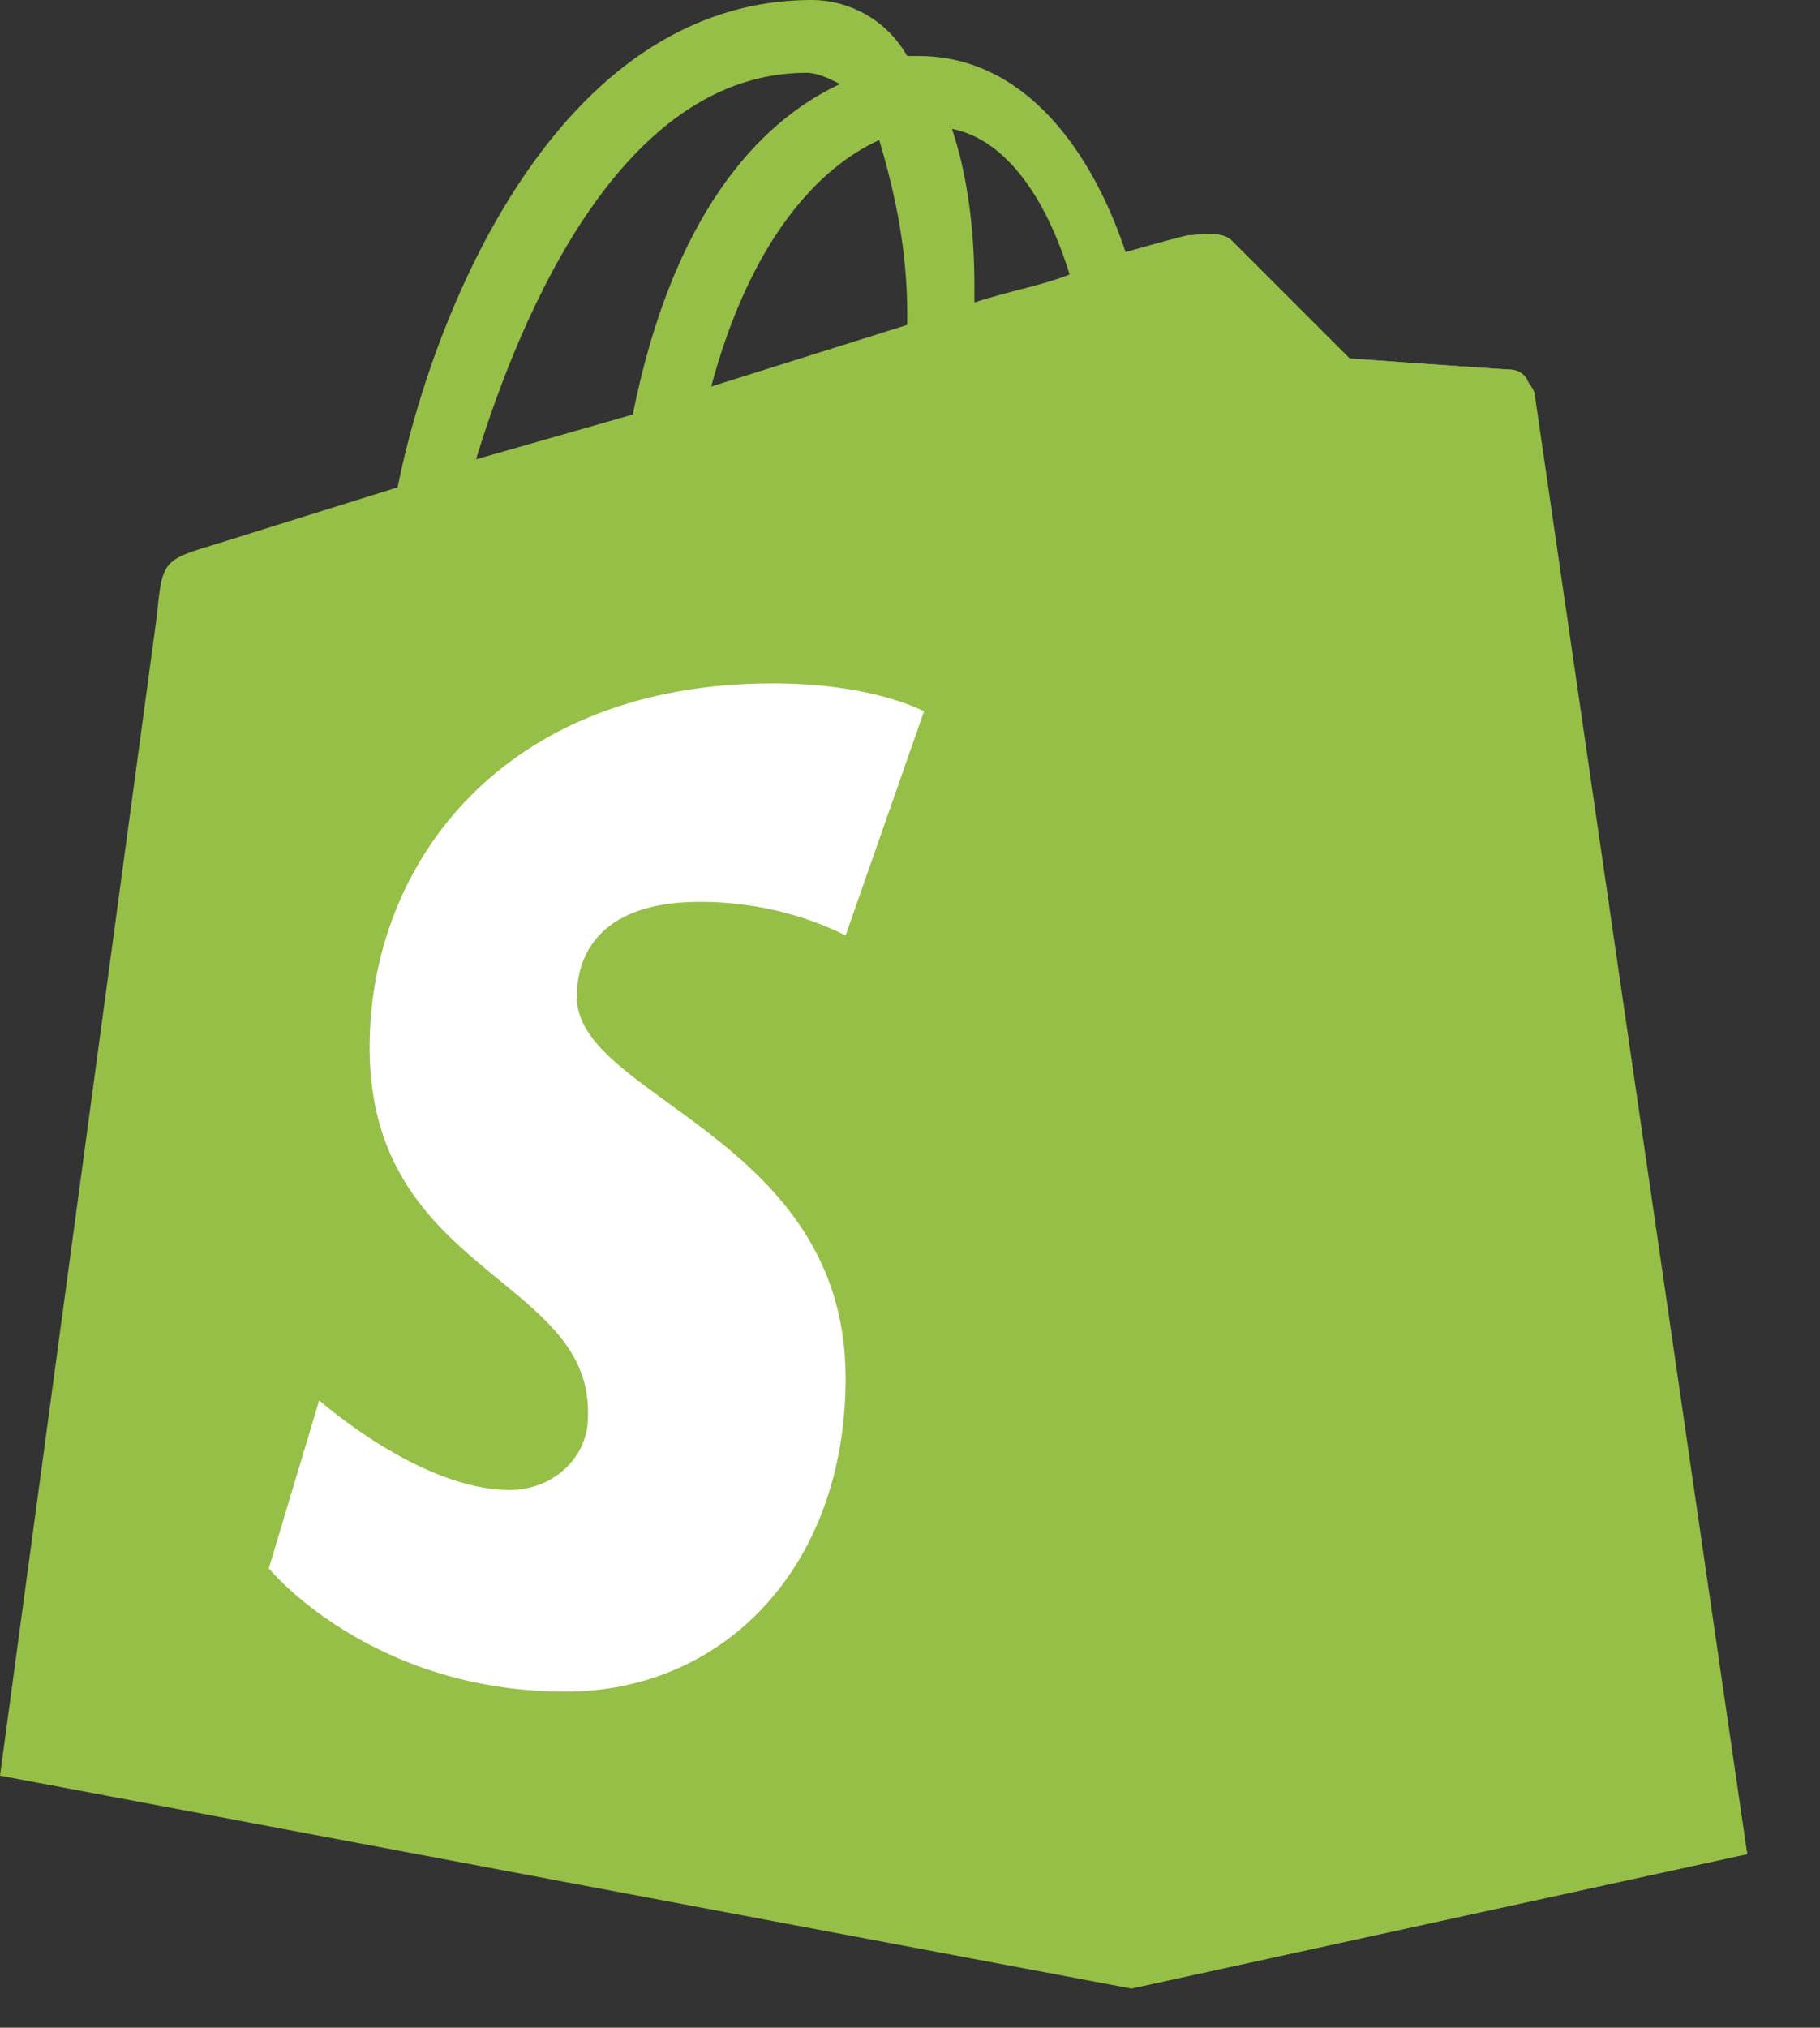 <svg xmlns="http://www.w3.org/2000/svg" xmlns:xlink="http://www.w3.org/1999/xlink" id="Layer_1" x="0px" y="0px" viewBox="0 0 32.5 36.2" style="enable-background:new 0 0 32.5 36.2;" xml:space="preserve"><rect x="0" y="0" width="32.5" height="36.2" fill="#333333" stroke="none"/><style type="text/css">	.st0{fill:#96bf48 ;}	.st1{fill:#96bf48 ;}	.st2{fill:#FFFFFF;}</style><g>	<path class="st0" d="M27.3,6.9c0-0.2-0.2-0.3-0.3-0.3c-0.1,0-2.9-0.2-2.9-0.2l-2.1-2.1c-0.2-0.2-0.6-0.1-0.8-0.1  c0,0-0.4,0.1-1.1,0.3c-0.6-1.8-1.8-3.5-3.7-3.5h-0.2C15.8,0.3,15.1,0,14.5,0C9.9,0,7.7,5.7,7.1,8.7l-3.2,1c-1,0.3-1,0.3-1.1,1.3  L0,31.7l20.2,3.8l11-2.4C31.2,33.2,27.4,7.1,27.3,6.9L27.3,6.9z M19.1,4.9c-0.5,0.2-1.1,0.3-1.7,0.5V5.1c0-0.9-0.1-1.9-0.4-2.8  C18,2.5,18.7,3.6,19.1,4.9z M15.7,2.5c0.3,1,0.5,2,0.5,3.1v0.2l-3.5,1.1C13.4,4.3,14.6,3,15.7,2.5L15.7,2.5z M14.4,1.3  c0.2,0,0.4,0.1,0.6,0.2c-1.5,0.7-3,2.4-3.7,5.9L8.5,8.2C9.3,5.6,11.1,1.3,14.4,1.3L14.4,1.3z"></path>	<path class="st1" d="M27,6.6c-0.1,0-2.9-0.2-2.9-0.2l-2.1-2.1c-0.1-0.1-0.2-0.1-0.3-0.1l-1.5,31.3l11-2.4L27.4,7  C27.3,6.8,27.2,6.7,27,6.6L27,6.6z"></path>	<path class="st2" d="M16.5,12.7l-1.4,4c-0.8-0.4-1.7-0.6-2.6-0.6c-2.1,0-2.2,1.3-2.2,1.7c0,1.8,4.8,2.5,4.8,6.8  c0,3.4-2.2,5.6-5,5.6c-3.5,0-5.3-2.2-5.3-2.2L5.7,25c0,0,1.8,1.6,3.4,1.6c0.8,0,1.4-0.6,1.4-1.3c0,0,0,0,0-0.1  c0-2.4-3.9-2.5-3.9-6.5c0-3.3,2.4-6.5,7.2-6.5C15.6,12.2,16.5,12.7,16.5,12.7L16.5,12.7z"></path></g></svg>